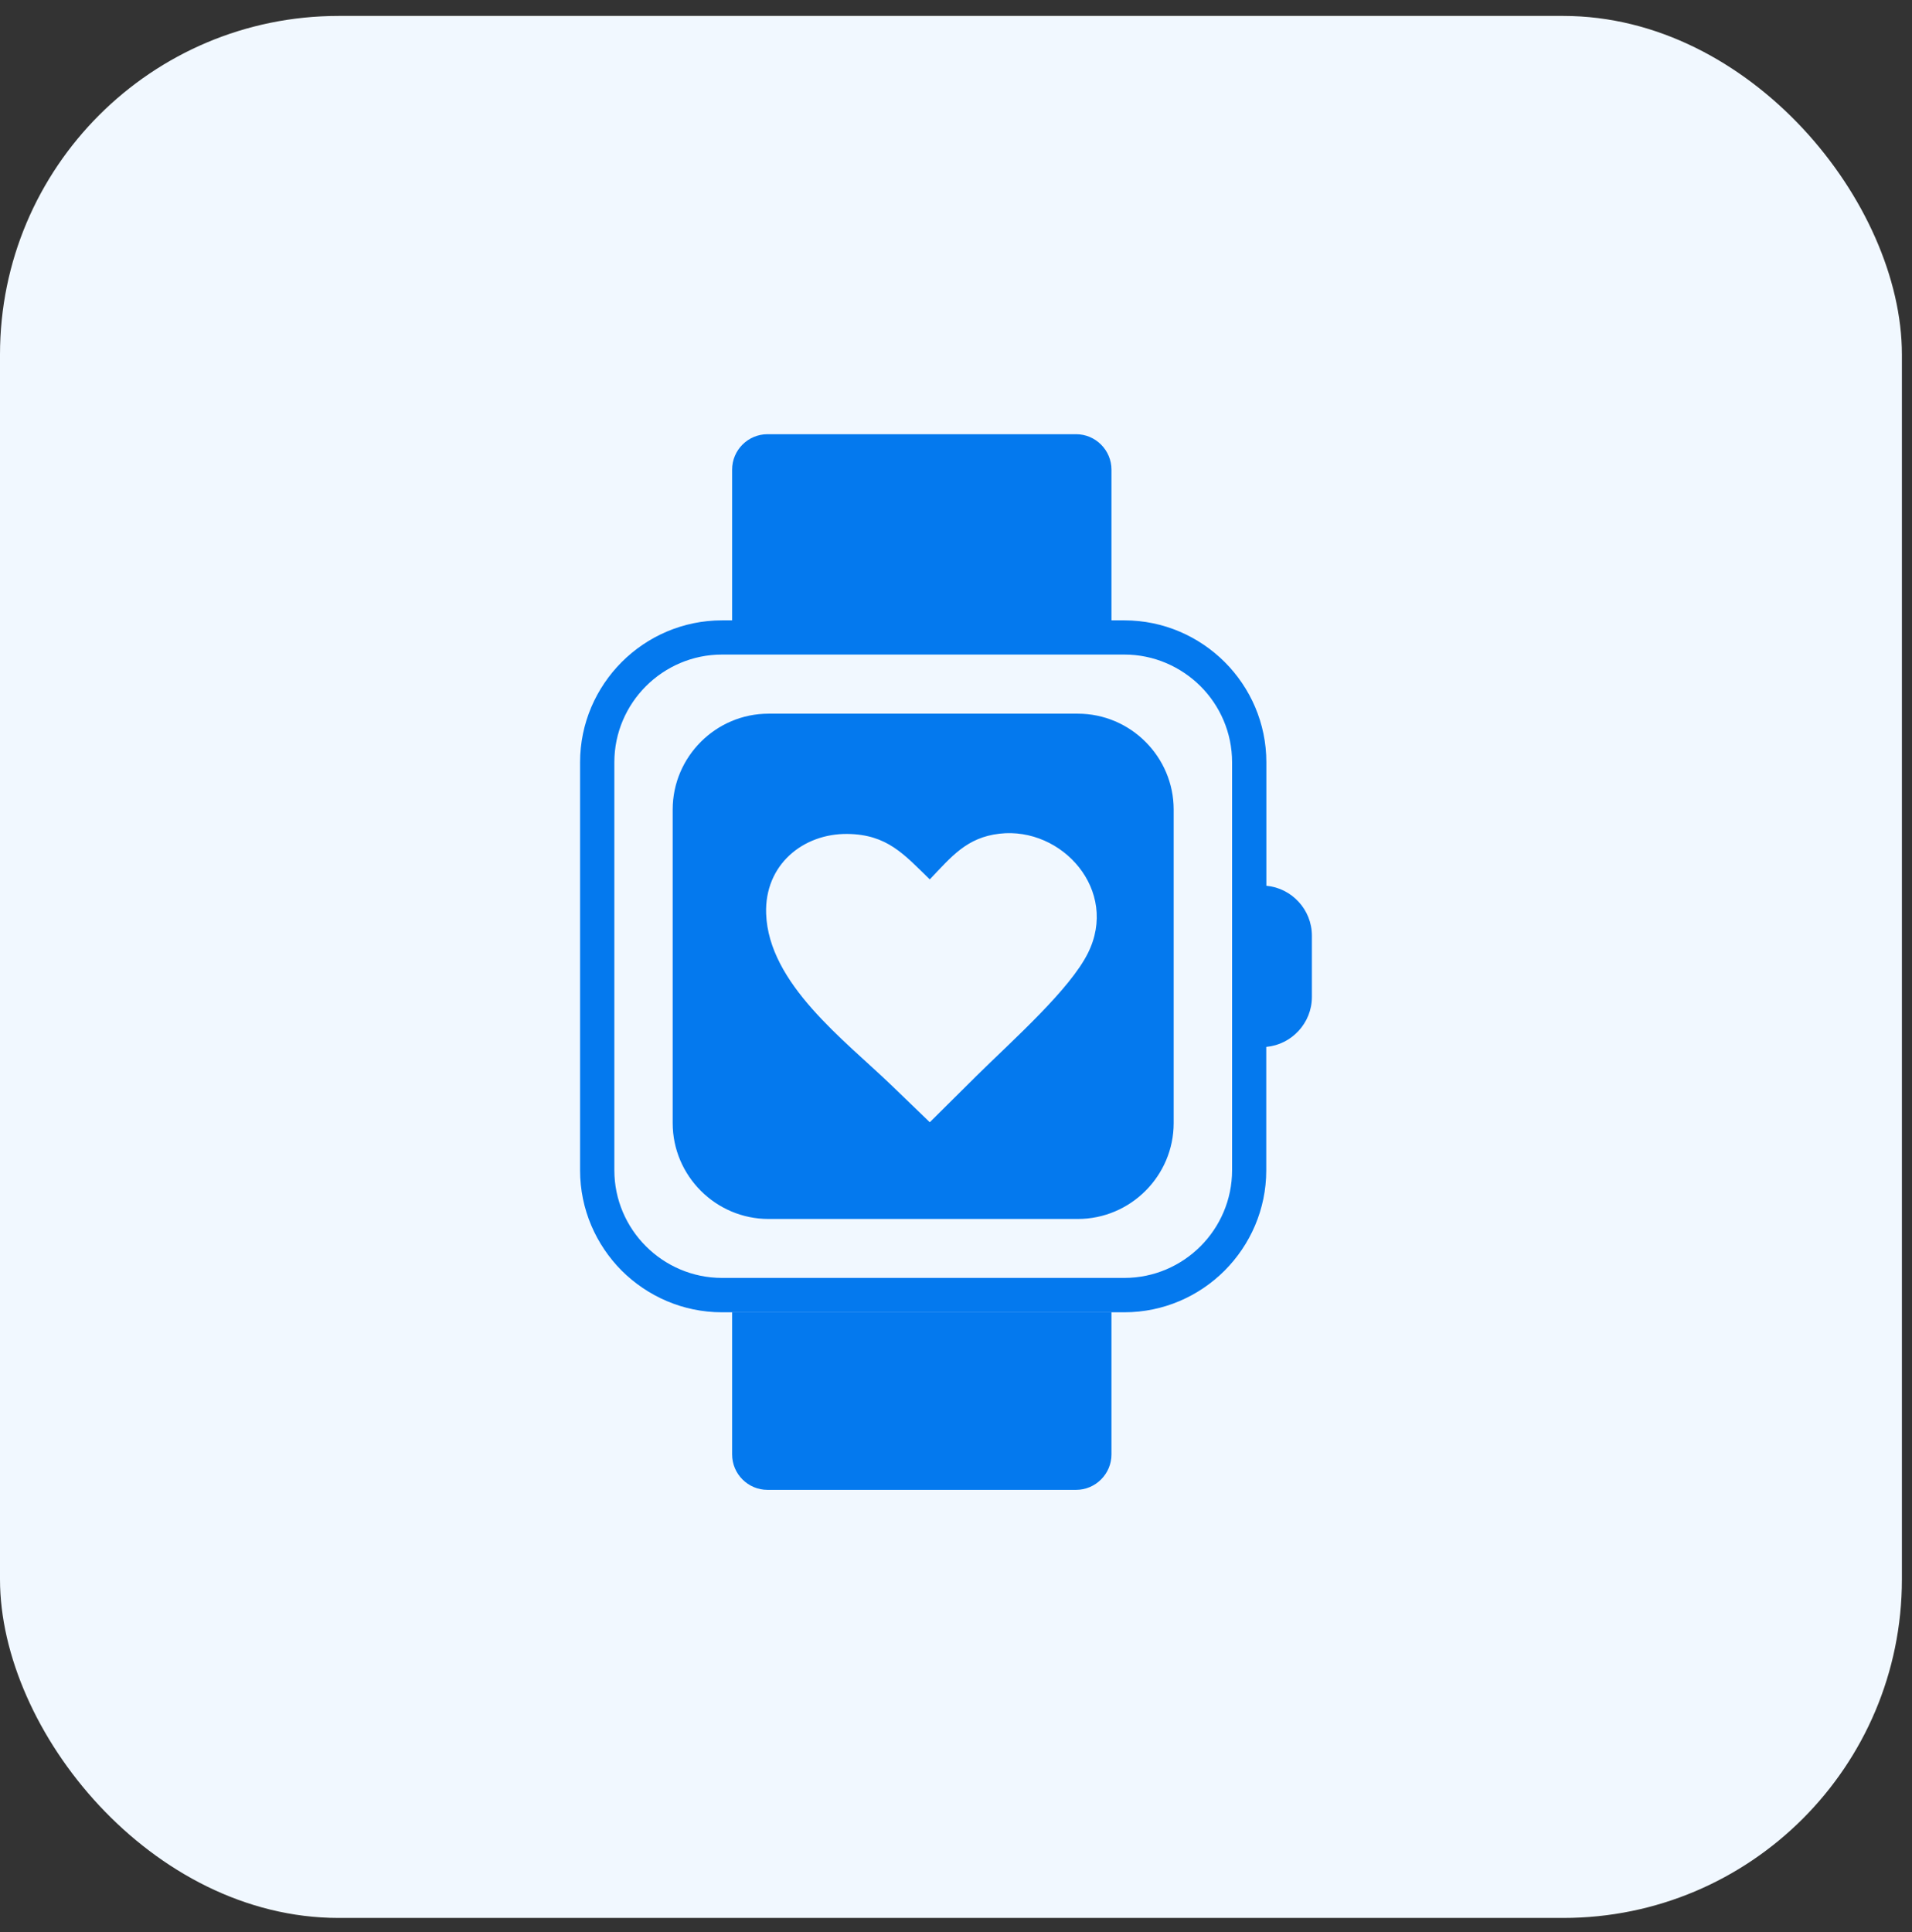 <svg width="96" height="97" viewBox="0 0 96 97" fill="none" xmlns="http://www.w3.org/2000/svg">
<rect x="0" y="0" width="96" height="97" fill="#333333" stroke="none"/>
<rect y="0.8" width="95.493" height="95.493" rx="17" fill="#F1F8FF"/>
<g clip-path="url(#clip0_16752_39900)">
<path fill-rule="evenodd" clip-rule="evenodd" d="M63.578 44.47C64.859 44.586 65.869 45.669 65.869 46.976V50.055C65.869 51.362 64.855 52.445 63.578 52.561V58.759C63.578 60.717 62.776 62.499 61.487 63.793C60.197 65.082 58.416 65.885 56.453 65.885H55.802H36.755H36.246C34.288 65.885 32.507 65.082 31.213 63.793C29.927 62.499 29.125 60.717 29.125 58.759V38.272C29.125 36.314 29.927 34.532 31.217 33.238C32.507 31.949 34.288 31.146 36.25 31.146H36.759V23.577C36.759 22.598 37.557 21.8 38.536 21.8H54.029C55.008 21.8 55.806 22.602 55.806 23.577V31.146H56.457C58.416 31.146 60.197 31.949 61.491 33.238C62.781 34.528 63.583 36.309 63.583 38.272V44.47H63.578ZM46.684 44.151C47.766 43.02 48.526 42.046 50.19 41.856C53.322 41.498 56.203 44.703 54.62 47.86C54.172 48.757 53.253 49.827 52.239 50.875C51.126 52.026 49.897 53.156 49.035 54.01L46.684 56.344L44.743 54.472C42.405 52.221 38.592 49.387 38.467 45.876C38.381 43.417 40.322 41.843 42.552 41.869C44.544 41.895 45.381 42.887 46.684 44.151ZM38.588 35.831H54.115C56.764 35.831 58.929 37.996 58.929 40.644V56.387C58.929 59.035 56.764 61.2 54.115 61.2H38.588C35.94 61.2 33.775 59.035 33.775 56.387V40.644C33.775 37.996 35.94 35.831 38.588 35.831ZM56.457 32.863H36.25C34.767 32.863 33.412 33.471 32.433 34.45C31.454 35.429 30.846 36.784 30.846 38.267V58.755C30.846 60.239 31.454 61.593 32.433 62.572C33.412 63.551 34.767 64.159 36.25 64.159H56.457C57.941 64.159 59.295 63.551 60.275 62.572C61.254 61.593 61.862 60.239 61.862 58.755V38.267C61.862 36.784 61.254 35.429 60.275 34.45C59.291 33.475 57.941 32.863 56.457 32.863ZM55.806 65.88V73.023C55.806 74.002 55.004 74.8 54.029 74.8H38.536C37.557 74.8 36.759 74.002 36.759 73.023V65.88H55.806Z" fill="#0479EE"/>
</g>
<defs>
<clipPath id="clip0_16752_39900">
<rect width="53" height="53" fill="white" transform="translate(21 21.8)"/>
</clipPath>
</defs>
</svg>
